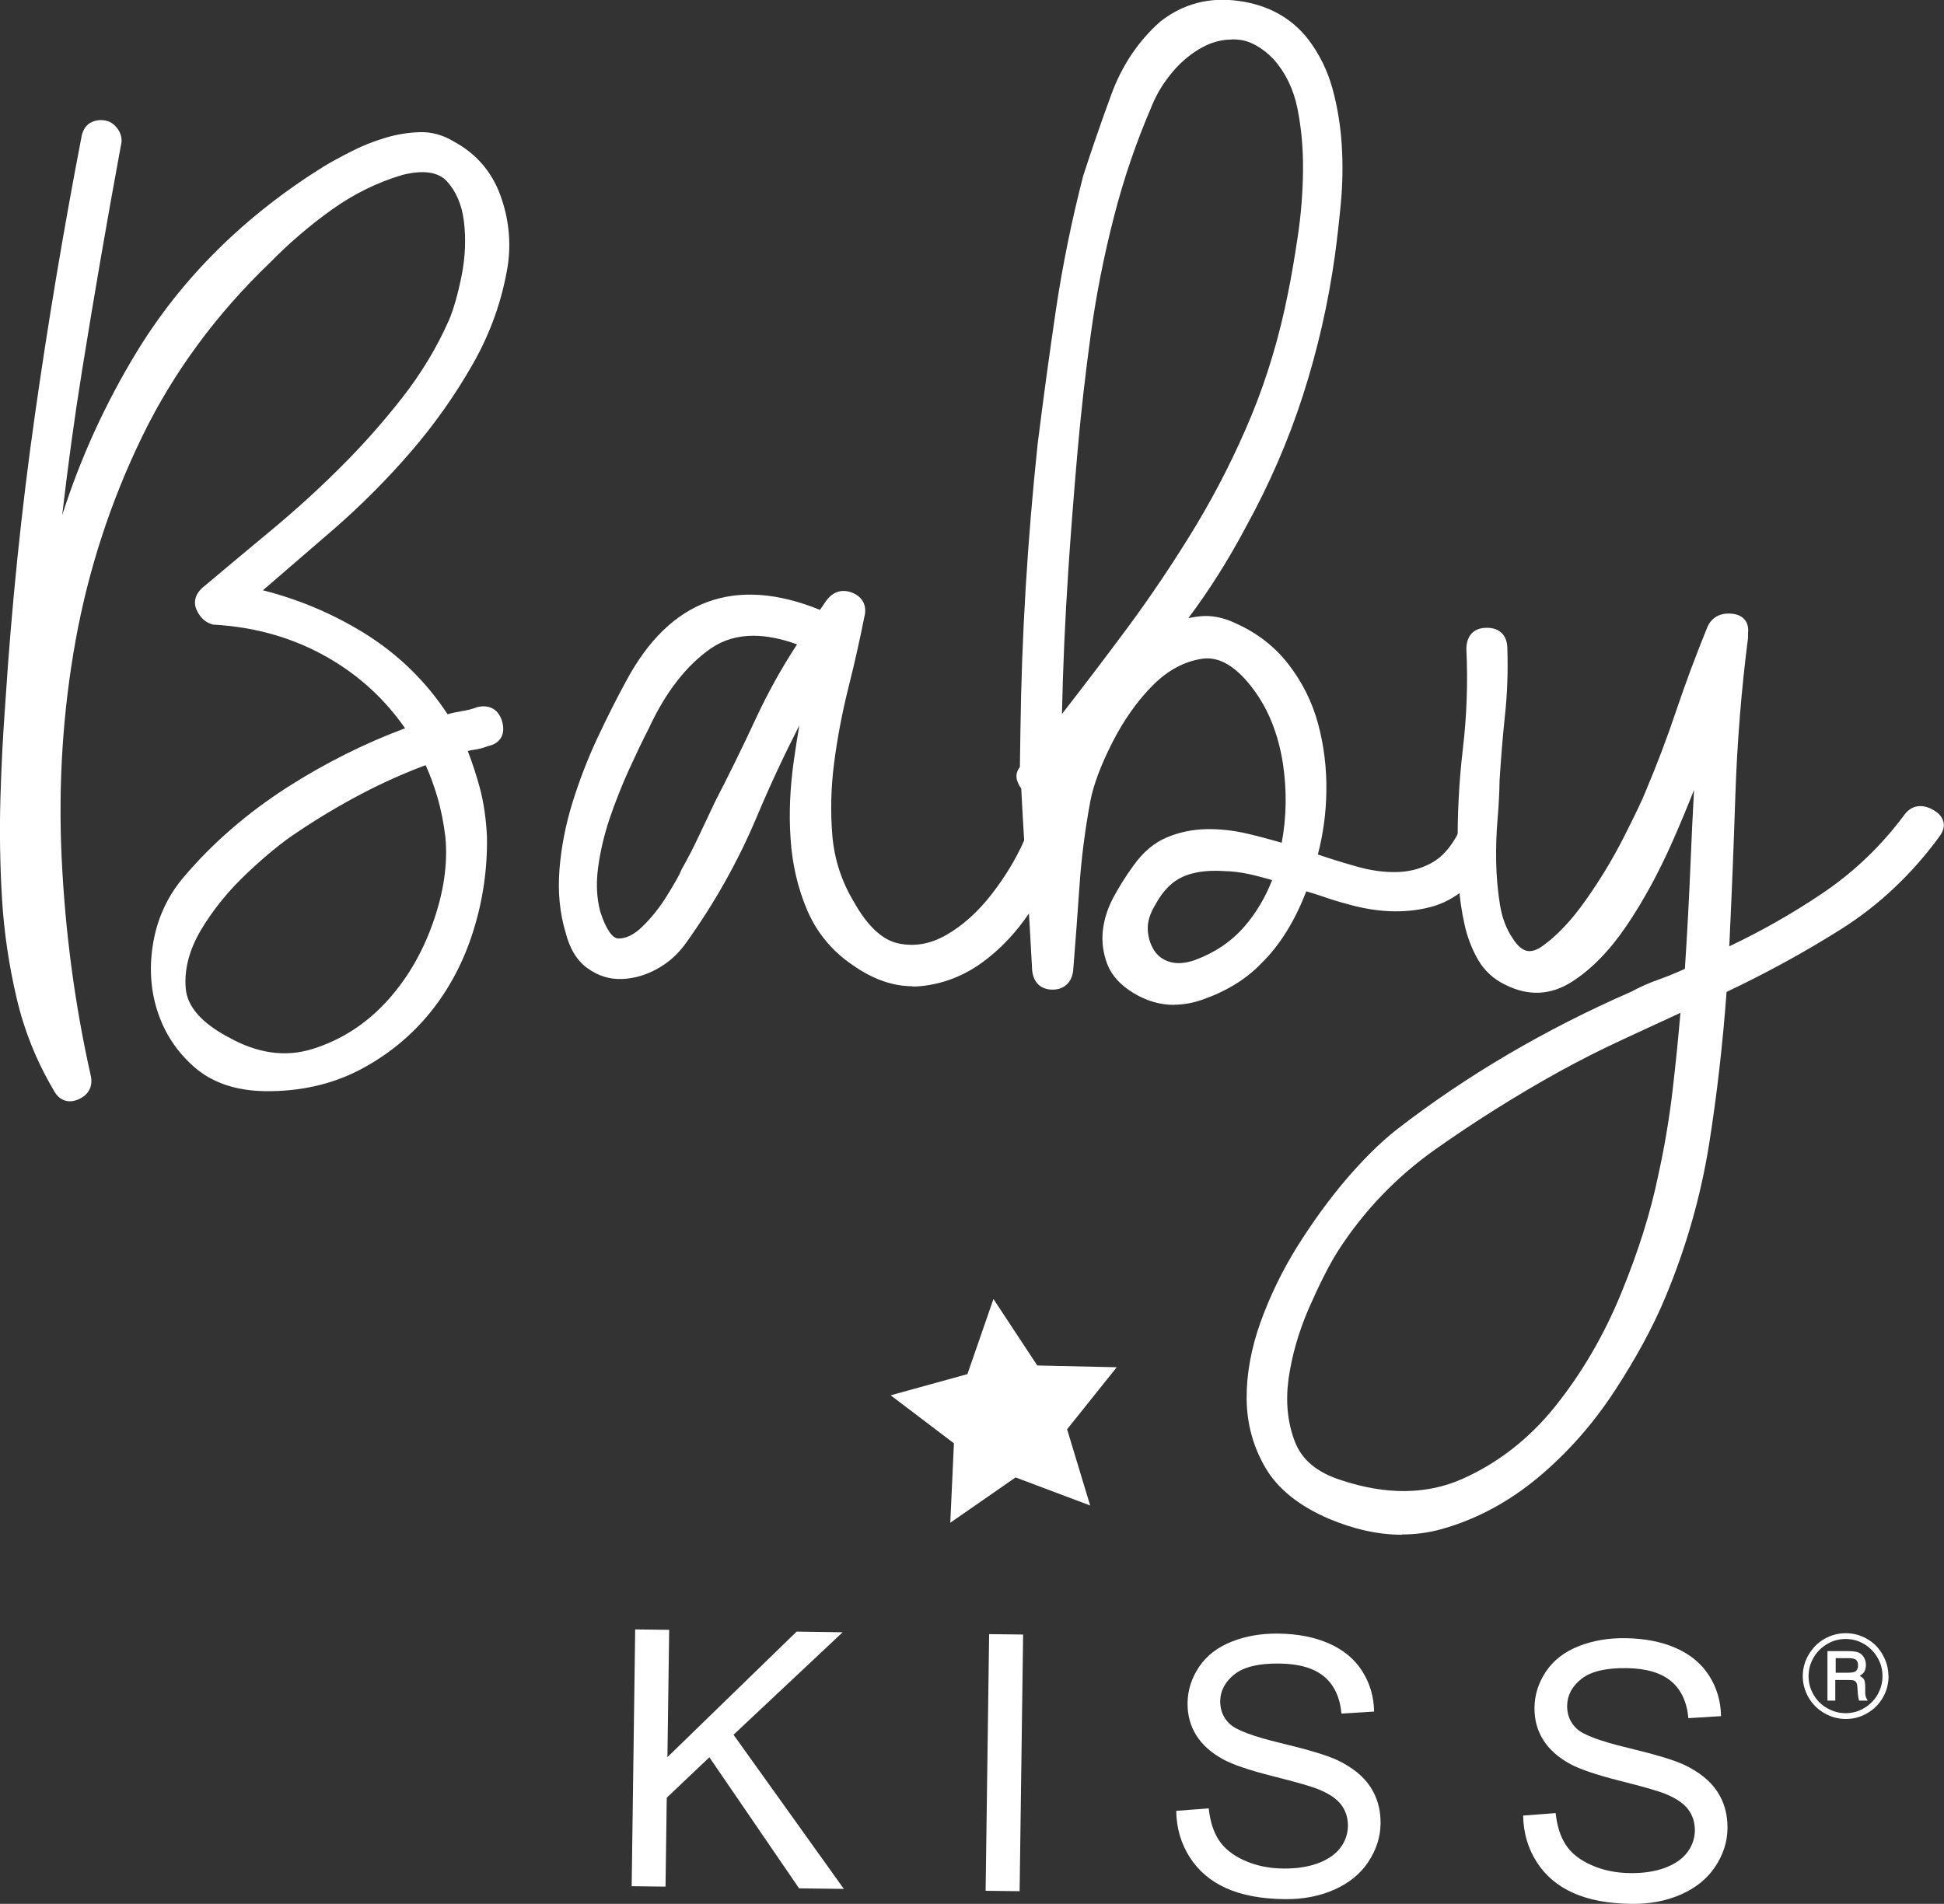 <svg viewBox="0 0 144.12 141.17" xmlns="http://www.w3.org/2000/svg" data-name="Layer 2" id="Layer_2">
  <rect x="0" y="0" width="144.12" height="141.17" fill="#333333" stroke="none"/>
  <defs>
    <style>
      .cls-1 {
        fill: #fff;
      }
    </style>
  </defs>
  <g data-name="Layer 1" id="Layer_1-2">
    <g>
      <g>
        <g>
          <g>
            <path d="M46.83,139.85l.26-19.03,2.52.03-.13,9.44,9.58-9.31,3.41.05-8.09,7.6,8.18,11.43-3.32-.04-6.65-9.72-3.16,3-.09,6.59-2.52-.03Z" class="cls-1"></path>
            <path d="M73.07,140.2l.26-19.03,2.52.03-.26,19.03-2.52-.03Z" class="cls-1"></path>
            <path d="M87.23,134.27l2.38-.18c.1.95.35,1.74.75,2.35.4.62,1.03,1.12,1.89,1.51.86.39,1.83.59,2.91.6.96.01,1.81-.12,2.55-.39.74-.28,1.29-.66,1.66-1.15.37-.49.55-1.03.56-1.62,0-.6-.16-1.12-.5-1.57-.34-.45-.91-.83-1.7-1.15-.51-.21-1.63-.53-3.38-.97-1.74-.44-2.96-.86-3.66-1.24-.9-.49-1.57-1.09-2.01-1.8-.44-.71-.65-1.5-.64-2.38.01-.96.3-1.85.85-2.68.56-.83,1.36-1.45,2.41-1.87,1.05-.42,2.22-.62,3.5-.6,1.41.02,2.65.26,3.72.73,1.07.47,1.89,1.15,2.46,2.04.57.89.87,1.89.89,3.01l-2.42.15c-.11-1.2-.54-2.12-1.28-2.74-.74-.62-1.84-.95-3.3-.97-1.52-.02-2.64.24-3.34.79-.7.55-1.06,1.22-1.07,2,0,.68.23,1.25.72,1.7.48.45,1.74.92,3.78,1.41,2.04.49,3.44.91,4.2,1.27,1.1.53,1.91,1.18,2.43,1.97.52.79.77,1.7.76,2.72-.01,1.01-.32,1.96-.91,2.85-.59.89-1.43,1.57-2.53,2.06-1.09.48-2.32.72-3.68.7-1.72-.02-3.16-.29-4.32-.81-1.16-.52-2.06-1.28-2.71-2.3-.65-1.02-.98-2.16-1-3.43Z" class="cls-1"></path>
            <path d="M112.95,134.62l2.38-.18c.1.95.35,1.74.75,2.35.4.62,1.03,1.12,1.89,1.5.86.39,1.83.59,2.91.6.96.01,1.81-.12,2.55-.39.74-.28,1.29-.66,1.66-1.15.37-.49.55-1.03.56-1.62,0-.6-.16-1.12-.5-1.57-.34-.45-.91-.83-1.7-1.15-.51-.21-1.63-.53-3.38-.97-1.74-.44-2.96-.86-3.66-1.24-.9-.49-1.57-1.09-2.01-1.8-.44-.71-.65-1.5-.64-2.38.01-.96.3-1.85.85-2.68.56-.83,1.36-1.45,2.41-1.87,1.05-.42,2.22-.62,3.5-.6,1.41.02,2.65.26,3.72.73,1.07.47,1.89,1.15,2.46,2.04.57.89.87,1.89.89,3.01l-2.42.15c-.11-1.2-.54-2.12-1.28-2.74-.74-.62-1.84-.95-3.3-.97-1.52-.02-2.64.24-3.34.79-.7.55-1.06,1.22-1.07,2.01,0,.68.23,1.25.72,1.7.48.45,1.74.92,3.78,1.41,2.04.49,3.44.91,4.2,1.27,1.1.53,1.91,1.18,2.43,1.97.52.79.77,1.7.76,2.72-.01,1.01-.32,1.96-.91,2.85-.59.89-1.43,1.57-2.53,2.06-1.09.48-2.32.72-3.68.7-1.72-.02-3.16-.29-4.32-.81-1.16-.52-2.06-1.28-2.71-2.3-.65-1.02-.98-2.16-1-3.43Z" class="cls-1"></path>
          </g>
          <g>
            <g>
              <path d="M35.51,52.87c.67-.14,1.09.13,1.26.79.17.67-.07,1.07-.74,1.21-.37.14-.71.23-1,.26-.3.04-.63.12-1,.26.43,1.04.78,2.1,1.06,3.17.28,1.07.45,2.24.51,3.49.04,2.29-.28,4.55-.98,6.79-.69,2.24-1.74,4.22-3.12,5.94-1.39,1.72-3.09,3.1-5.09,4.14-2.01,1.04-4.27,1.55-6.77,1.51-2.07-.03-3.72-.58-4.96-1.67-1.24-1.09-2.11-2.41-2.6-3.97-.5-1.56-.58-3.2-.27-4.93.32-1.73,1.04-3.25,2.17-4.56,2.1-2.48,4.62-4.66,7.56-6.54,2.94-1.88,6-3.39,9.19-4.53-1.59-2.46-3.67-4.42-6.23-5.9-2.56-1.47-5.43-2.31-8.6-2.5-.37-.08-.66-.32-.88-.73-.22-.41-.14-.79.24-1.16,1.64-1.38,3.36-2.81,5.15-4.3,1.79-1.49,3.51-3.05,5.16-4.69,1.64-1.64,3.18-3.37,4.61-5.2,1.43-1.82,2.6-3.76,3.51-5.82.38-.88.71-2.04.99-3.47.28-1.43.33-2.82.17-4.15-.17-1.33-.63-2.41-1.4-3.23-.76-.82-2-1.02-3.7-.6-1.93.57-3.73,1.44-5.4,2.64-1.68,1.2-3.23,2.52-4.65,3.98-4.04,3.86-7.23,8.21-9.59,13.04-2.35,4.84-4.01,9.91-4.97,15.21-.96,5.3-1.31,10.72-1.05,16.26.26,5.54.98,10.94,2.16,16.19.14.59-.07,1.01-.63,1.27-.56.25-.98.08-1.27-.52-1.23-2.08-2.12-4.31-2.68-6.68-.56-2.37-.91-4.79-1.06-7.26-.15-2.47-.19-4.95-.12-7.42.07-2.47.19-4.85.37-7.13.47-7.15,1.19-14.19,2.17-21.12.98-6.92,2.14-13.88,3.49-20.88.08-.29.23-.49.45-.6.22-.11.46-.14.72-.1.26.04.48.19.66.45.18.26.23.54.16.83-1.04,5.6-2,11.15-2.88,16.68-.89,5.52-1.59,11.12-2.11,16.8,1.34-6.4,3.67-12.33,6.99-17.79,3.32-5.45,7.88-9.98,13.69-13.6.59-.36,1.28-.74,2.06-1.14.78-.39,1.58-.72,2.39-.96.81-.25,1.63-.38,2.44-.41.81-.03,1.58.19,2.32.64,1.54.83,2.61,2.07,3.22,3.7.6,1.63.79,3.3.54,4.99-.4,2.5-1.25,4.89-2.53,7.16-1.29,2.27-2.81,4.43-4.57,6.47-1.76,2.04-3.67,3.96-5.72,5.73-2.05,1.78-4.02,3.47-5.88,5.07,2.94.63,5.7,1.74,8.26,3.32,2.56,1.58,4.64,3.64,6.23,6.17.44-.14.89-.25,1.33-.31.44-.07.85-.17,1.22-.32ZM16.7,77.3c2.27,1.29,4.48,1.59,6.63.92,2.15-.67,4.01-1.85,5.58-3.52,1.57-1.68,2.78-3.69,3.62-6.04.84-2.35,1.17-4.56.98-6.63-.13-1.11-.34-2.14-.62-3.11-.28-.96-.64-1.89-1.07-2.78-1.78.64-3.52,1.41-5.23,2.31-1.71.9-3.31,1.86-4.8,2.87-1.12.72-2.39,1.76-3.81,3.1-1.42,1.35-2.58,2.79-3.49,4.33-.91,1.54-1.3,3.07-1.17,4.58.13,1.52,1.25,2.84,3.38,3.98Z" class="cls-1"></path>
              <path d="M5.17,81.66c-.51,0-.95-.31-1.23-.89-1.23-2.08-2.15-4.37-2.71-6.77-.56-2.39-.93-4.86-1.08-7.34-.15-2.48-.19-4.99-.12-7.46.07-2.47.2-4.88.37-7.16.46-7.12,1.19-14.24,2.17-21.14.98-6.93,2.16-13.96,3.5-20.9.15-.56.46-.82.7-.93.31-.15.64-.2,1-.14.39.06.71.28.97.65.26.38.34.8.22,1.22-1.02,5.53-1.99,11.14-2.87,16.63-.57,3.53-1.06,7.14-1.48,10.77,1.36-4.26,3.21-8.3,5.51-12.08,3.34-5.49,8-10.11,13.84-13.75.61-.37,1.31-.75,2.1-1.15.8-.41,1.63-.74,2.47-.99.85-.26,1.71-.4,2.56-.43.9-.03,1.77.21,2.58.71,1.61.87,2.77,2.2,3.41,3.93.63,1.7.82,3.46.57,5.22-.41,2.56-1.28,5.02-2.59,7.32-1.3,2.29-2.85,4.49-4.62,6.54-1.77,2.05-3.71,3.99-5.77,5.78-1.8,1.56-3.53,3.05-5.18,4.47,2.65.67,5.17,1.73,7.5,3.17,2.51,1.55,4.59,3.58,6.19,6.02.35-.1.71-.17,1.06-.23.4-.06.78-.16,1.12-.29l.07-.02c.91-.19,1.57.22,1.81,1.13.12.46.08.86-.11,1.17-.19.3-.5.51-.94.6-.39.15-.76.24-1.08.28-.13.02-.28.04-.43.09.35.91.65,1.84.9,2.76.29,1.1.46,2.31.52,3.59.04,2.34-.29,4.68-1,6.95-.71,2.29-1.79,4.34-3.21,6.09-1.43,1.76-3.19,3.19-5.24,4.26-2.06,1.07-4.42,1.6-6.99,1.57-2.17-.03-3.94-.63-5.26-1.79-1.3-1.14-2.22-2.54-2.74-4.18-.52-1.62-.61-3.36-.28-5.16.33-1.81,1.1-3.42,2.27-4.78,2.12-2.5,4.7-4.73,7.66-6.63,2.78-1.78,5.72-3.25,8.72-4.37-1.5-2.16-3.43-3.93-5.74-5.25-2.49-1.43-5.31-2.25-8.4-2.43h-.07c-.51-.12-.91-.44-1.19-.98-.32-.59-.2-1.2.32-1.71,1.67-1.4,3.38-2.84,5.18-4.33,1.76-1.46,3.49-3.03,5.12-4.66,1.63-1.62,3.17-3.36,4.57-5.15,1.4-1.79,2.56-3.71,3.45-5.72.36-.84.68-1.97.96-3.37.27-1.38.32-2.73.16-4-.15-1.22-.58-2.22-1.27-2.97-.64-.68-1.73-.84-3.25-.47-1.85.54-3.62,1.41-5.25,2.57-1.65,1.18-3.19,2.5-4.58,3.92-3.99,3.82-7.19,8.16-9.5,12.92-2.32,4.77-3.98,9.85-4.93,15.09-.95,5.24-1.3,10.68-1.04,16.15.26,5.49.98,10.91,2.15,16.11.19.81-.13,1.45-.89,1.79-.22.1-.44.15-.65.15ZM7.5,9.83c-.11,0-.21.02-.31.07-.06.03-.15.09-.2.3-1.33,6.89-2.5,13.91-3.48,20.82-.97,6.88-1.7,13.97-2.16,21.08-.18,2.27-.3,4.66-.37,7.12-.07,2.45-.03,4.93.12,7.38.15,2.43.5,4.85,1.05,7.19.54,2.31,1.43,4.52,2.63,6.55.21.45.39.46.67.33.35-.16.45-.36.36-.73-1.18-5.26-1.92-10.73-2.17-16.28-.26-5.55.1-11.05,1.06-16.36.96-5.32,2.65-10.48,5.01-15.33,2.36-4.86,5.62-9.3,9.68-13.18,1.42-1.46,3-2.81,4.7-4.02,1.71-1.22,3.58-2.13,5.55-2.71,1.89-.47,3.29-.22,4.17.73.83.89,1.34,2.07,1.52,3.49.17,1.37.11,2.82-.17,4.3-.29,1.47-.63,2.67-1.02,3.57-.92,2.08-2.13,4.07-3.57,5.92-1.43,1.83-2.99,3.59-4.65,5.24-1.66,1.65-3.4,3.24-5.19,4.72-1.79,1.49-3.51,2.92-5.15,4.3-.26.26-.21.43-.13.58.19.35.39.45.53.49,3.21.2,6.16,1.06,8.77,2.56,2.61,1.5,4.76,3.54,6.39,6.05l.32.5-.56.2c-3.14,1.12-6.2,2.63-9.1,4.48-2.89,1.85-5.4,4.01-7.46,6.45-1.07,1.24-1.76,2.7-2.06,4.35-.3,1.65-.22,3.23.25,4.7.47,1.47,1.3,2.73,2.47,3.76,1.15,1.01,2.72,1.53,4.66,1.56,2.43.03,4.63-.46,6.55-1.46,1.94-1.01,3.6-2.36,4.95-4.02,1.35-1.66,2.37-3.61,3.04-5.78.68-2.18,1-4.42.96-6.65-.06-1.2-.22-2.35-.49-3.38-.27-1.04-.62-2.09-1.04-3.11l-.18-.44.45-.17c.4-.15.77-.25,1.11-.29.26-.03.55-.11.89-.23l.07-.02c.14-.03.31-.08.38-.19.05-.09.05-.24,0-.44-.11-.41-.28-.53-.68-.46-.4.15-.83.26-1.28.33-.41.06-.84.16-1.26.3l-.34.11-.19-.31c-1.55-2.46-3.59-4.49-6.08-6.02-2.5-1.55-5.23-2.64-8.11-3.26l-.92-.2.72-.61c1.86-1.6,3.82-3.29,5.88-5.07,2.03-1.76,3.94-3.67,5.68-5.69,1.73-2.01,3.25-4.16,4.52-6.4,1.25-2.21,2.08-4.56,2.48-7,.23-1.6.06-3.2-.52-4.75-.57-1.53-1.55-2.66-3-3.45-.68-.42-1.35-.6-2.08-.58-.77.03-1.55.16-2.32.39-.78.24-1.56.55-2.32.93-.77.39-1.45.77-2.03,1.12-5.71,3.55-10.27,8.08-13.53,13.44-3.28,5.38-5.61,11.32-6.93,17.64l-.92-.14c.52-5.67,1.23-11.34,2.11-16.83.88-5.5,1.85-11.12,2.88-16.69.05-.19.02-.33-.08-.48-.14-.2-.27-.24-.35-.26-.05,0-.09-.01-.13-.01ZM21.1,79.04c-1.52,0-3.07-.44-4.62-1.32-2.26-1.21-3.48-2.67-3.62-4.35-.14-1.6.28-3.24,1.23-4.86.92-1.57,2.13-3.06,3.57-4.43,1.43-1.36,2.74-2.42,3.87-3.16,1.49-1.01,3.12-1.98,4.83-2.89,1.73-.91,3.51-1.69,5.29-2.34l.4-.14.18.38c.44.91.81,1.87,1.1,2.85.29.99.5,2.06.64,3.18.2,2.14-.14,4.44-1,6.84-.86,2.4-2.11,4.49-3.72,6.2-1.62,1.73-3.57,2.96-5.79,3.65-.78.24-1.57.37-2.37.37ZM31.57,56.73c-1.61.6-3.22,1.32-4.78,2.14-1.69.89-3.29,1.85-4.75,2.84-1.1.71-2.35,1.74-3.75,3.06-1.38,1.31-2.53,2.73-3.41,4.22-.85,1.45-1.23,2.89-1.11,4.3.11,1.34,1.17,2.55,3.13,3.6h.01c2.14,1.22,4.25,1.52,6.26.89,2.06-.64,3.87-1.79,5.38-3.4,1.52-1.62,2.71-3.6,3.52-5.88.82-2.28,1.14-4.44.95-6.43-.13-1.06-.33-2.08-.61-3.02-.24-.8-.52-1.58-.86-2.33Z" class="cls-1"></path>
            </g>
            <g>
              <path d="M76.34,62.5c.08-.29.26-.49.56-.6.3-.11.57-.12.83-.04.26.08.46.23.6.45.14.22.14.48-.01.77-.61,1.39-1.4,2.82-2.38,4.28-.98,1.46-2.12,2.67-3.42,3.61-1.31.94-2.73,1.5-4.28,1.66-1.55.16-3.13-.32-4.74-1.45-1.46-.98-2.54-2.27-3.21-3.86-.68-1.6-1.08-3.32-1.2-5.16-.12-1.85-.04-3.76.24-5.75.28-1.99.62-3.87,1.02-5.63-1.74,3.15-3.3,6.36-4.67,9.62-1.37,3.27-3.11,6.36-5.22,9.28-.53.73-1.18,1.31-1.96,1.75-.78.43-1.58.66-2.39.69-.81.03-1.57-.21-2.26-.69-.7-.49-1.18-1.29-1.46-2.4-.42-1.41-.57-2.92-.44-4.54.13-1.62.45-3.24.95-4.86.5-1.62,1.11-3.2,1.84-4.74.72-1.54,1.42-2.93,2.1-4.18,3.18-5.93,7.89-7.57,14.13-4.9l.68-.99c.38-.51.84-.65,1.39-.42.55.23.75.64.59,1.23-.32,1.62-.71,3.37-1.18,5.24-.47,1.88-.82,3.75-1.07,5.63-.25,1.88-.29,3.72-.13,5.53.16,1.81.71,3.5,1.65,5.06,1.08,1.93,2.28,3.04,3.61,3.31,1.32.28,2.62.05,3.88-.67,1.26-.72,2.42-1.76,3.47-3.11,1.05-1.35,1.88-2.72,2.49-4.12ZM53.47,59.64c1.06-2.05,2.07-4.1,3.02-6.16.95-2.05,2.06-4.03,3.34-5.93-3.01-1.22-5.46-1.18-7.36.12-1.9,1.3-3.5,3.35-4.79,6.13-.45.88-.95,1.91-1.48,3.08-.53,1.17-1.01,2.39-1.43,3.63-.42,1.25-.72,2.5-.88,3.75-.17,1.25-.11,2.4.17,3.43.49,1.56,1.09,2.34,1.79,2.35.7,0,1.41-.33,2.12-1.02.71-.69,1.35-1.49,1.91-2.41.57-.91.92-1.55,1.08-1.92.45-.81.89-1.65,1.31-2.53.42-.88.82-1.72,1.2-2.53Z" class="cls-1"></path>
              <path d="M67.65,73.13c-1.46,0-2.94-.52-4.42-1.56-1.52-1.02-2.66-2.39-3.38-4.06-.7-1.64-1.12-3.43-1.24-5.32-.13-1.87-.04-3.84.25-5.85.12-.87.26-1.72.4-2.55-1.14,2.23-2.2,4.5-3.16,6.79-1.38,3.28-3.15,6.43-5.27,9.38-.56.78-1.27,1.42-2.11,1.88-.84.47-1.72.72-2.6.75-.92.04-1.77-.23-2.54-.78-.79-.55-1.34-1.45-1.65-2.67-.43-1.43-.59-3.02-.45-4.7.13-1.65.46-3.32.97-4.96.51-1.63,1.13-3.25,1.86-4.8.72-1.53,1.43-2.94,2.12-4.2,3.24-6.04,8.07-7.81,14.36-5.26l.46-.67c.51-.7,1.2-.9,1.96-.59.76.32,1.08.97.87,1.78-.32,1.61-.71,3.38-1.18,5.24-.46,1.84-.82,3.72-1.06,5.58-.24,1.84-.28,3.67-.13,5.43.15,1.73.68,3.36,1.58,4.86,1.01,1.81,2.12,2.85,3.3,3.1,1.22.26,2.38.05,3.56-.62,1.2-.69,2.33-1.69,3.34-2.99,1.01-1.3,1.83-2.64,2.42-3.99.12-.42.42-.73.85-.88.39-.14.76-.16,1.12-.05.37.11.66.33.86.65.24.36.24.81.01,1.25-.61,1.39-1.42,2.85-2.41,4.33-1.01,1.5-2.2,2.76-3.54,3.73-1.37.99-2.88,1.57-4.51,1.74-.21.02-.42.03-.64.03ZM61.51,47.69l-.71,3.18c-.39,1.73-.73,3.62-1.01,5.6-.28,1.95-.36,3.85-.24,5.66.12,1.79.51,3.47,1.17,5.01.64,1.51,1.66,2.74,3.04,3.66,1.51,1.06,3,1.52,4.43,1.37,1.46-.15,2.83-.68,4.06-1.57,1.25-.9,2.37-2.08,3.31-3.49.96-1.43,1.75-2.85,2.34-4.21.12-.23.07-.3.05-.33-.09-.13-.2-.21-.35-.26-.16-.05-.34-.04-.53.04-.15.05-.23.14-.27.28l-.02.07c-.62,1.43-1.48,2.85-2.55,4.22-1.08,1.39-2.3,2.48-3.61,3.23-1.36.78-2.78,1.02-4.21.72-1.46-.3-2.78-1.5-3.92-3.54-.97-1.61-1.54-3.38-1.7-5.25-.16-1.83-.12-3.73.13-5.63.25-1.89.61-3.8,1.08-5.68.46-1.84.85-3.6,1.17-5.22.1-.39.02-.57-.31-.7-.29-.12-.54-.12-.83.27l-.89,1.29-.35-.15c-6.03-2.58-10.46-1.04-13.53,4.69-.68,1.25-1.39,2.65-2.09,4.16-.71,1.51-1.32,3.08-1.81,4.68-.49,1.58-.8,3.18-.93,4.76-.13,1.56.01,3.03.42,4.37.26,1.02.69,1.73,1.28,2.15.62.43,1.26.63,1.98.61.73-.02,1.47-.24,2.18-.63.72-.4,1.32-.94,1.81-1.61,2.08-2.88,3.82-5.98,5.17-9.19,1.38-3.28,2.96-6.53,4.69-9.67l1.58-2.85ZM45.88,70.53h-.03c-.94-.01-1.67-.89-2.23-2.68-.3-1.11-.37-2.33-.19-3.64.17-1.27.47-2.57.9-3.84.43-1.26.91-2.5,1.45-3.68.53-1.17,1.03-2.21,1.49-3.1,1.31-2.83,2.98-4.96,4.94-6.31,2.03-1.39,4.65-1.45,7.8-.17l.53.22-.32.48c-1.26,1.87-2.37,3.85-3.31,5.87-.96,2.08-1.98,4.15-3.02,6.17l-1.19,2.52c-.42.89-.86,1.74-1.31,2.54-.17.4-.53,1.04-1.1,1.96-.58.94-1.25,1.78-1.98,2.5-.79.77-1.6,1.16-2.42,1.16ZM55.86,47.14c-1.19,0-2.23.31-3.13.92-1.82,1.25-3.38,3.25-4.63,5.95-.46.89-.95,1.92-1.48,3.08-.52,1.15-1,2.36-1.42,3.59-.41,1.22-.7,2.45-.86,3.66-.16,1.18-.1,2.28.16,3.25.4,1.26.89,2,1.35,2h.02c.56,0,1.16-.3,1.76-.89.68-.66,1.3-1.44,1.84-2.32.55-.89.9-1.51,1.04-1.86l.02-.05c.44-.78.88-1.62,1.29-2.5l1.2-2.54c1.04-2.01,2.05-4.07,3.01-6.14.88-1.89,1.9-3.74,3.06-5.51-1.18-.43-2.27-.64-3.26-.64Z" class="cls-1"></path>
            </g>
            <g>
              <path d="M108.56,61.94c.15-.29.36-.46.62-.49.26-.03.5,0,.72.12.22.11.38.3.49.56.11.26.08.54-.07.83-1.14,2.13-2.61,3.42-4.42,3.87-1.82.46-3.79.37-5.92-.25-.59-.15-1.16-.33-1.71-.52-.55-.19-1.12-.36-1.71-.52-.84,2.35-1.98,4.22-3.4,5.6-1.05,1.09-2.43,1.94-4.13,2.55-1.71.6-3.29.45-4.75-.45-.88-.53-1.46-1.16-1.75-1.91-.29-.74-.39-1.5-.3-2.27.08-.77.33-1.55.75-2.31.41-.77.89-1.52,1.41-2.25.68-.95,1.44-1.6,2.3-1.96.85-.36,1.76-.55,2.72-.57.96-.02,1.94.08,2.93.32.99.23,2,.51,3.03.82.47-2.13.54-4.31.2-6.53-.34-2.22-1.09-4.11-2.25-5.68-1.38-1.86-2.79-2.69-4.23-2.49-1.44.2-2.76.9-3.96,2.11-1.2,1.2-2.23,2.66-3.1,4.39-.87,1.72-1.43,3.21-1.67,4.46-.4,2.14-.67,4.24-.8,6.3-.14,2.06-.3,4.17-.47,6.3-.08.66-.44.99-1.07.98-.63,0-.97-.34-1.04-1.01-.12-2.29-.25-4.56-.41-6.81-.15-2.25-.29-4.52-.41-6.81-.15-.15-.25-.34-.32-.56-.07-.22,0-.44.23-.66v-.11s.04-2.77.04-2.77c.09-7.08.52-14.16,1.28-21.24.41-3.32.86-6.61,1.35-9.89.49-3.28,1.16-6.57,2.01-9.88.62-1.91,1.31-3.91,2.07-6.01.77-2.09,1.93-3.83,3.5-5.21,1.57-1.23,3.38-1.71,5.44-1.42,2.06.29,3.67,1.17,4.83,2.67.8,1.04,1.37,2.22,1.72,3.51.35,1.3.57,2.65.67,4.05.09,1.4.07,2.81-.06,4.21-.13,1.4-.28,2.69-.44,3.87-.49,3.54-1.28,6.98-2.35,10.32-1.08,3.35-2.49,6.59-4.23,9.74-1.52,2.86-3.21,5.46-5.09,7.79.74-.28,1.48-.46,2.22-.52.74-.06,1.51.09,2.32.47,1.54.68,2.8,1.66,3.78,2.93.98,1.27,1.68,2.68,2.1,4.23.42,1.56.62,3.18.6,4.88-.02,1.7-.27,3.36-.73,4.97,1.1.38,2.2.73,3.31,1.04,1.1.31,2.15.45,3.15.43,1-.02,1.92-.27,2.78-.74.85-.47,1.58-1.29,2.19-2.46ZM78.22,54.33c1.95-2.48,3.85-4.97,5.69-7.45,1.84-2.48,3.55-5.04,5.14-7.68,1.58-2.64,2.97-5.38,4.15-8.25,1.18-2.86,2.09-5.91,2.72-9.15.24-1.18.48-2.58.72-4.2.24-1.62.38-3.26.4-4.92.02-1.66-.12-3.25-.43-4.77-.31-1.52-.94-2.8-1.89-3.84-.95-.97-1.92-1.5-2.91-1.59-1-.09-1.94.1-2.83.57-.89.47-1.7,1.12-2.41,1.96-.71.84-1.26,1.74-1.64,2.69-1.14,2.64-2.08,5.4-2.82,8.27-.74,2.87-1.32,5.78-1.72,8.72-.41,2.95-.74,5.91-1.01,8.9-.26,2.99-.49,5.88-.67,8.68-.28,4.13-.44,8.15-.49,12.06ZM88.73,71.63c1.56-.57,2.84-1.44,3.85-2.61,1.01-1.17,1.79-2.52,2.32-4.06-.74-.23-1.45-.42-2.15-.58-.7-.16-1.38-.24-2.04-.25-1.25-.09-2.33.06-3.22.46-.89.39-1.64,1.14-2.24,2.24-.45.73-.67,1.43-.64,2.09.03.66.21,1.26.53,1.78.33.52.8.88,1.42,1.07.62.19,1.34.15,2.16-.14Z" class="cls-1"></path>
              <path d="M87.04,74.51c-1.05,0-2.06-.3-3.01-.88-.96-.58-1.62-1.3-1.94-2.14-.31-.81-.42-1.65-.33-2.49.09-.83.36-1.67.8-2.49.42-.77.9-1.55,1.45-2.3.72-1.02,1.56-1.73,2.5-2.12.9-.38,1.87-.58,2.89-.61,1-.02,2.02.09,3.05.33.82.19,1.68.42,2.57.68.36-1.91.39-3.88.09-5.87-.33-2.13-1.05-3.97-2.16-5.47-1.26-1.71-2.53-2.48-3.79-2.31-1.33.19-2.58.85-3.69,1.97-1.16,1.16-2.17,2.6-3.02,4.27-.85,1.68-1.39,3.13-1.62,4.34-.39,2.1-.66,4.2-.8,6.24-.14,2.06-.3,4.18-.47,6.31-.11.92-.7,1.41-1.54,1.41-.87-.01-1.41-.53-1.5-1.43-.12-2.27-.25-4.56-.41-6.83-.15-2.22-.29-4.46-.4-6.66-.13-.17-.24-.37-.31-.6-.06-.21-.11-.58.21-.99l.04-2.7c.09-7.06.53-14.22,1.28-21.28.41-3.27.86-6.6,1.35-9.91.49-3.29,1.17-6.63,2.02-9.93.62-1.92,1.32-3.95,2.09-6.05.79-2.15,2.01-3.97,3.63-5.4,1.68-1.32,3.63-1.84,5.82-1.53,2.18.3,3.91,1.26,5.14,2.84.83,1.09,1.44,2.32,1.81,3.68.36,1.32.59,2.72.68,4.14.09,1.42.07,2.86-.06,4.28-.13,1.4-.28,2.71-.44,3.89-.49,3.55-1.29,7.04-2.37,10.4-1.08,3.36-2.52,6.67-4.26,9.82-1.28,2.41-2.7,4.66-4.24,6.71.31-.06.62-.11.93-.14.82-.07,1.68.1,2.56.52,1.6.71,2.93,1.74,3.95,3.07,1.01,1.31,1.75,2.79,2.18,4.4.43,1.59.64,3.28.61,5.01-.02,1.58-.23,3.15-.63,4.67.96.33,1.92.62,2.87.89,1.05.3,2.05.44,3.01.41.92-.02,1.78-.25,2.56-.68.77-.42,1.44-1.18,2-2.27.28-.54.68-.7.97-.74.35-.05.69.01.99.17.32.17.56.43.71.8.11.27.19.7-.08,1.22-1.2,2.24-2.79,3.62-4.73,4.11-1.89.48-3.96.39-6.16-.25-.58-.15-1.16-.33-1.73-.53-.41-.14-.84-.28-1.27-.4-.85,2.22-1.98,4.03-3.36,5.37-1.08,1.13-2.54,2.03-4.3,2.65-.73.26-1.45.39-2.15.39ZM89.68,62.42c-.09,0-.17,0-.26,0-.9.02-1.76.2-2.55.54-.77.32-1.47.93-2.1,1.8-.52.72-.99,1.46-1.38,2.2-.39.71-.62,1.44-.7,2.14-.08.7.02,1.39.27,2.05.24.64.77,1.2,1.55,1.67,1.35.84,2.78.97,4.36.41,1.63-.58,2.95-1.39,3.95-2.43,1.37-1.34,2.48-3.16,3.29-5.43l.15-.4.42.11c.59.16,1.18.34,1.74.53.54.19,1.11.36,1.67.51,2.05.6,3.96.68,5.69.24,1.67-.42,3.06-1.64,4.13-3.64.11-.21.08-.34.05-.43-.06-.15-.15-.26-.27-.32-.13-.07-.28-.09-.44-.07-.04,0-.15.02-.26.24h0c-.65,1.25-1.45,2.15-2.38,2.66-.91.5-1.92.77-2.99.8-1.04.02-2.14-.13-3.29-.45-1.1-.31-2.22-.66-3.33-1.05l-.42-.15.12-.43c.45-1.57.69-3.2.71-4.85.02-1.64-.17-3.24-.58-4.75-.4-1.49-1.08-2.86-2.02-4.07-.93-1.2-2.14-2.14-3.6-2.79-.74-.35-1.44-.49-2.09-.44-.69.06-1.39.23-2.09.49l-1.61.61,1.08-1.34c1.85-2.3,3.54-4.9,5.04-7.72,1.72-3.11,3.13-6.36,4.2-9.66,1.06-3.3,1.85-6.75,2.33-10.24.16-1.17.31-2.46.44-3.85.13-1.37.14-2.76.06-4.13-.09-1.36-.31-2.69-.65-3.96-.34-1.23-.89-2.36-1.64-3.35-1.09-1.4-2.57-2.21-4.53-2.49-1.95-.27-3.61.16-5.09,1.32-1.48,1.31-2.62,3-3.35,5-.77,2.09-1.46,4.1-2.07,5.99-.84,3.24-1.51,6.55-2,9.8-.49,3.3-.94,6.63-1.35,9.88-.75,7.03-1.18,14.16-1.28,21.19l-.04,3.07-.14.14s-.13.13-.11.19c.05.15.12.27.21.37l.12.13v.18c.12,2.25.26,4.54.41,6.81.15,2.28.29,4.57.41,6.82.04.46.25.56.58.57h.02c.32,0,.51-.1.57-.57.17-2.1.33-4.22.47-6.28.14-2.08.41-4.22.81-6.35.25-1.29.82-2.83,1.71-4.59.89-1.76,1.96-3.27,3.19-4.5,1.26-1.27,2.68-2.02,4.22-2.24,1.61-.23,3.19.67,4.67,2.68,1.2,1.62,1.98,3.6,2.33,5.88.35,2.27.28,4.52-.2,6.7l-.11.49-.48-.14c-1.04-.31-2.05-.58-3.01-.81-.86-.2-1.72-.31-2.55-.31ZM87.37,72.35c-.33,0-.65-.05-.94-.14-.73-.22-1.3-.65-1.68-1.27-.37-.59-.57-1.26-.6-2.01-.03-.75.21-1.55.71-2.36.64-1.16,1.47-1.99,2.45-2.42.96-.42,2.11-.59,3.44-.49.66,0,1.38.1,2.11.26.72.16,1.46.36,2.19.59l.46.14-.16.46c-.56,1.59-1.37,3.01-2.41,4.22-1.06,1.22-2.42,2.14-4.05,2.74h0c-.53.19-1.04.28-1.51.28ZM90.05,64.57c-.91,0-1.7.15-2.36.44-.79.35-1.47,1.03-2.02,2.04-.41.67-.6,1.28-.58,1.85.02.58.18,1.1.46,1.55.27.43.65.71,1.16.87.53.16,1.15.12,1.87-.13,1.47-.54,2.7-1.37,3.66-2.47.87-1,1.56-2.16,2.07-3.46-.55-.16-1.1-.31-1.64-.43-.67-.15-1.32-.23-1.95-.24-.23-.02-.44-.02-.66-.02ZM77.74,55.71l.02-1.38c.05-3.91.22-7.97.5-12.08.18-2.75.41-5.68.67-8.69.26-3,.6-6,1.01-8.92.41-2.95.99-5.9,1.73-8.77.74-2.87,1.7-5.68,2.85-8.33.39-.99.97-1.93,1.71-2.81.75-.88,1.6-1.58,2.55-2.07.97-.51,2-.72,3.09-.62,1.1.1,2.18.68,3.21,1.73,1.01,1.12,1.68,2.49,2.01,4.08.32,1.54.47,3.18.44,4.87-.02,1.67-.16,3.35-.4,4.98-.24,1.62-.49,3.04-.72,4.22-.64,3.25-1.56,6.36-2.75,9.24-1.19,2.87-2.6,5.67-4.18,8.31-1.59,2.64-3.33,5.23-5.17,7.72-1.85,2.49-3.77,5-5.7,7.46l-.85,1.09ZM91.35,2.93c-.75,0-1.46.18-2.14.54-.84.44-1.6,1.06-2.27,1.85-.68.8-1.2,1.66-1.56,2.56-1.13,2.62-2.08,5.38-2.8,8.21-.73,2.84-1.31,5.75-1.71,8.67-.4,2.91-.74,5.89-1,8.87-.26,3.01-.49,5.92-.67,8.67-.24,3.61-.4,7.18-.47,10.64,1.64-2.1,3.25-4.23,4.82-6.34,1.82-2.46,3.54-5.03,5.12-7.64,1.56-2.6,2.95-5.35,4.12-8.18,1.16-2.82,2.07-5.87,2.7-9.06.24-1.17.48-2.57.72-4.18.24-1.59.37-3.23.39-4.86.02-1.62-.12-3.19-.42-4.67-.29-1.42-.89-2.64-1.77-3.63-.85-.87-1.73-1.36-2.61-1.44-.14-.01-.29-.02-.43-.02Z" class="cls-1"></path>
            </g>
            <g>
              <path d="M141.57,60.72c.37-.51.87-.6,1.5-.26.62.34.75.77.37,1.28-2.03,2.78-4.42,5.03-7.18,6.77-2.75,1.73-5.66,3.32-8.7,4.75-.27,3.91-.71,7.76-1.32,11.55-.6,3.79-1.67,7.52-3.2,11.19-.92,2.2-2.16,4.51-3.75,6.92-1.58,2.41-3.44,4.51-5.56,6.29-2.13,1.78-4.45,3.02-6.97,3.72-2.52.7-5.21.44-8.07-.77-2.13-.91-3.63-2.12-4.49-3.6-.87-1.49-1.3-3.12-1.32-4.89-.01-1.77.33-3.61,1.02-5.52.69-1.91,1.58-3.74,2.68-5.5,1.09-1.76,2.28-3.38,3.55-4.88,1.28-1.5,2.51-2.72,3.7-3.66,5.15-3.99,10.91-7.38,17.3-10.17.67-.36,1.35-.66,2.06-.91.7-.25,1.43-.55,2.17-.91.18-2.8.33-5.59.44-8.35.11-2.77.26-5.55.44-8.35-.77,2.2-1.67,4.46-2.69,6.77-1.03,2.31-2.14,4.36-3.35,6.15-1.21,1.79-2.52,3.14-3.93,4.04-1.41.9-2.89.98-4.43.22-.81-.38-1.43-.94-1.86-1.69-.43-.74-.75-1.58-.96-2.5-.21-.92-.34-1.85-.41-2.77-.06-.92-.09-1.79-.08-2.6-.04-2.51.09-5,.38-7.47.29-2.47.38-4.96.27-7.47,0-.74.36-1.1,1.07-1.09.7,0,1.05.38,1.04,1.12.05,1.62,0,3.25-.18,4.87-.17,1.62-.3,3.24-.4,4.87-.01.89-.06,1.84-.15,2.88-.09,1.03-.12,2.1-.1,3.21.02,1.11.12,2.18.29,3.21.17,1.04.51,1.93,1.02,2.67.79,1.27,1.75,1.5,2.87.7,1.12-.8,2.22-1.96,3.31-3.5,1.09-1.53,2.05-3.13,2.89-4.78.83-1.65,1.37-2.77,1.6-3.36.84-1.98,1.6-4,2.3-6.06.69-2.06,1.46-4.11,2.3-6.17.23-.51.66-.75,1.28-.7.63.05.9.36.82.95v.33c-.5,3.91-.81,7.83-.94,11.78-.13,3.95-.29,7.91-.49,11.89,2.67-1.22,5.22-2.64,7.64-4.27,2.42-1.63,4.5-3.61,6.23-5.95ZM123.39,87.27c.47-2.13.83-4.29,1.08-6.46.25-2.17.46-4.33.64-6.47-1.71.79-3.38,1.56-5.01,2.31-1.63.75-3.23,1.56-4.79,2.43-3.12,1.73-6.18,3.64-9.16,5.74-2.98,2.1-5.45,4.69-7.41,7.76-.68,1.1-1.4,2.53-2.16,4.29-.76,1.76-1.27,3.53-1.51,5.29-.25,1.77-.08,3.39.49,4.88.57,1.48,1.81,2.53,3.72,3.15,3.45,1.15,6.55,1.12,9.3-.1,2.75-1.22,5.11-3.07,7.1-5.55,1.99-2.48,3.63-5.3,4.93-8.46,1.3-3.16,2.22-6.1,2.78-8.82Z" class="cls-1"></path>
              <path d="M103.94,113.8c-1.74,0-3.56-.4-5.43-1.19-2.21-.95-3.8-2.23-4.71-3.8-.9-1.55-1.37-3.27-1.38-5.12-.01-1.82.34-3.73,1.04-5.68.7-1.93,1.61-3.81,2.72-5.59,1.11-1.77,2.31-3.43,3.59-4.94,1.29-1.51,2.56-2.77,3.77-3.72,5.16-4,11.01-7.44,17.4-10.23.65-.35,1.36-.67,2.09-.92.61-.22,1.24-.48,1.88-.77.18-2.71.32-5.42.43-8.07.07-1.71.15-3.45.25-5.2-.5,1.26-1.03,2.55-1.6,3.83-1.03,2.33-2.17,4.42-3.39,6.22-1.24,1.84-2.6,3.24-4.07,4.18-1.55.99-3.2,1.08-4.89.24-.88-.41-1.58-1.04-2.06-1.87-.45-.78-.8-1.67-1.01-2.64-.21-.95-.35-1.91-.42-2.85-.06-.94-.09-1.83-.08-2.64-.04-2.51.09-5.04.38-7.52.29-2.43.38-4.92.26-7.39.01-1.02.56-1.58,1.51-1.58h.03c.96.01,1.51.59,1.5,1.59.05,1.62,0,3.28-.18,4.91-.17,1.61-.3,3.24-.4,4.84-.01.85-.06,1.83-.15,2.89-.09,1.02-.12,2.08-.1,3.16.02,1.08.12,2.14.28,3.15.16.96.47,1.8.94,2.48.35.56.71.87,1.08.94.33.06.71-.06,1.13-.36,1.07-.76,2.15-1.9,3.2-3.39,1.07-1.51,2.03-3.1,2.85-4.72.84-1.66,1.36-2.75,1.58-3.31.84-1.99,1.61-4.01,2.29-6.04.7-2.08,1.48-4.16,2.31-6.2.31-.7.93-1.05,1.75-.99.46.03.8.19,1.02.46.21.25.29.59.24.99v.36c-.5,3.88-.81,7.83-.94,11.73-.12,3.66-.27,7.4-.45,11.13,2.38-1.13,4.69-2.44,6.87-3.91,2.37-1.59,4.42-3.56,6.11-5.84h0c.51-.7,1.28-.84,2.1-.39.45.25.72.55.8.92.08.34-.02.69-.28,1.05-2.05,2.81-4.51,5.13-7.3,6.89-2.68,1.69-5.54,3.26-8.5,4.66-.28,3.81-.71,7.62-1.3,11.32-.61,3.81-1.69,7.61-3.23,11.3-.92,2.22-2.2,4.57-3.79,7-1.6,2.44-3.5,4.59-5.66,6.39-2.17,1.81-4.57,3.1-7.14,3.82-.96.27-1.94.4-2.95.4ZM126.95,52l-.23,3.45c-.19,2.81-.34,5.61-.44,8.34-.11,2.75-.26,5.56-.44,8.36l-.02.27-.25.12c-.75.36-1.5.68-2.22.93-.68.24-1.35.54-1.99.88-6.35,2.78-12.13,6.18-17.23,10.13-1.16.92-2.38,2.13-3.63,3.59-1.25,1.47-2.43,3.09-3.51,4.82-1.07,1.73-1.96,3.55-2.63,5.41-.67,1.85-1,3.65-.99,5.36.01,1.68.44,3.25,1.25,4.66.81,1.39,2.25,2.54,4.27,3.41,2.75,1.17,5.36,1.42,7.76.75,2.44-.68,4.73-1.91,6.79-3.63,2.08-1.75,3.93-3.83,5.47-6.19,1.56-2.38,2.81-4.68,3.71-6.85,1.5-3.62,2.57-7.35,3.16-11.09.6-3.76,1.04-7.63,1.31-11.51l.02-.27.25-.12c3.02-1.42,5.93-3.01,8.65-4.73,2.69-1.7,5.06-3.93,7.05-6.65.09-.12.13-.23.12-.29,0-.03-.05-.15-.34-.3-.48-.26-.7-.15-.9.12h0c-1.75,2.37-3.88,4.41-6.34,6.06-2.44,1.64-5.03,3.09-7.71,4.31l-.7.32.04-.77c.2-3.98.37-7.98.49-11.89.13-3.92.44-7.89.93-11.79v-.36c.03-.15.02-.26-.03-.31-.05-.06-.18-.1-.36-.11-.53-.03-.72.19-.82.43-.82,2-1.59,4.06-2.28,6.13-.69,2.05-1.46,4.1-2.31,6.09-.23.58-.75,1.69-1.61,3.38-.84,1.66-1.83,3.29-2.92,4.84-1.12,1.57-2.27,2.79-3.42,3.61-.64.46-1.27.63-1.86.51-.63-.13-1.2-.58-1.68-1.35-.54-.78-.9-1.75-1.08-2.84-.17-1.05-.27-2.16-.3-3.28-.02-1.11.01-2.21.1-3.26.09-1.04.14-1.99.15-2.84.09-1.64.23-3.28.4-4.91.17-1.59.22-3.21.17-4.81,0-.56-.2-.66-.58-.67-.37,0-.59.09-.59.63.11,2.5.02,5.04-.27,7.52-.29,2.44-.41,4.93-.37,7.4-.01.8.01,1.66.07,2.58.06.89.19,1.8.39,2.7.2.87.5,1.67.91,2.37.39.67.93,1.16,1.65,1.5,1.4.69,2.7.63,3.98-.19,1.35-.86,2.63-2.18,3.79-3.91,1.18-1.76,2.3-3.81,3.31-6.08,1.01-2.28,1.92-4.55,2.68-6.74l1.14-3.27ZM104.06,111.49c-1.57,0-3.21-.29-4.94-.86-2.04-.66-3.39-1.81-4.01-3.43-.6-1.55-.77-3.27-.51-5.11.25-1.8.77-3.62,1.54-5.42.77-1.78,1.51-3.24,2.19-4.35,1.99-3.12,4.52-5.77,7.54-7.9,2.98-2.1,6.07-4.04,9.2-5.77,1.56-.87,3.19-1.69,4.82-2.44l5.74-2.65-.07.8c-.18,2.15-.39,4.33-.64,6.48-.25,2.18-.62,4.37-1.09,6.51-.56,2.74-1.5,5.73-2.8,8.9-1.31,3.18-2.99,6.07-5,8.57-2.03,2.53-4.48,4.44-7.28,5.69-1.47.65-3.04.97-4.7.97ZM124.58,75.1l-4.28,1.98c-1.62.75-3.22,1.56-4.76,2.41-3.09,1.71-6.16,3.64-9.11,5.72-2.91,2.05-5.37,4.62-7.29,7.63-.66,1.06-1.37,2.49-2.13,4.22-.74,1.72-1.24,3.46-1.48,5.17-.23,1.68-.08,3.24.46,4.65.52,1.36,1.64,2.3,3.43,2.87,3.33,1.11,6.34,1.08,8.97-.08,2.66-1.18,5-3,6.93-5.42,1.95-2.44,3.59-5.24,4.86-8.34,1.28-3.11,2.2-6.05,2.75-8.74h0c.47-2.11.83-4.27,1.08-6.42.22-1.88.41-3.77.57-5.65Z" class="cls-1"></path>
            </g>
          </g>
        </g>
        <polygon points="80.82 111.63 75.29 109.55 70.45 112.91 70.72 107.02 66.03 103.46 71.72 101.89 73.65 96.32 76.9 101.25 82.79 101.38 79.11 105.98 80.82 111.63" class="cls-1"></polygon>
      </g>
      <path d="M140.01,124.28c0,.57-.14,1.1-.42,1.59s-.67.88-1.16,1.16c-.49.29-1.02.43-1.59.43s-1.09-.14-1.59-.43c-.49-.28-.88-.67-1.17-1.16-.28-.49-.43-1.02-.43-1.58s.14-1.1.43-1.59.67-.89,1.16-1.17,1.02-.43,1.59-.43,1.09.14,1.58.42.88.67,1.16,1.17.43,1.02.43,1.58ZM139.56,124.28c0-.49-.12-.94-.37-1.37s-.58-.76-1-1.01-.87-.37-1.36-.37-.95.12-1.37.37-.76.58-1.01,1.01-.37.89-.37,1.38.12.94.37,1.37.58.76,1.01,1c.43.25.89.37,1.37.37s.94-.12,1.36-.37c.42-.25.76-.58,1-1s.37-.88.37-1.37ZM135.51,122.43h1.52c.36,0,.61.04.77.11.16.07.28.19.38.35s.15.35.15.57c0,.19-.04.35-.11.48-.05.1-.17.21-.35.33.16.08.28.17.33.28s.08.29.08.55v.41c0,.19.04.36.13.49l.06.1h-.65c-.04-.15-.07-.33-.09-.54l-.03-.45c-.01-.17-.04-.28-.08-.35-.04-.07-.1-.12-.18-.15-.08-.03-.23-.04-.46-.04h-.92v1.53h-.58v-3.66ZM136.09,122.95v1.08h.9c.27,0,.46-.03.55-.09.14-.09.21-.24.21-.45,0-.19-.05-.32-.15-.41s-.3-.13-.58-.13h-.93Z" class="cls-1"></path>
    </g>
  </g>
</svg>